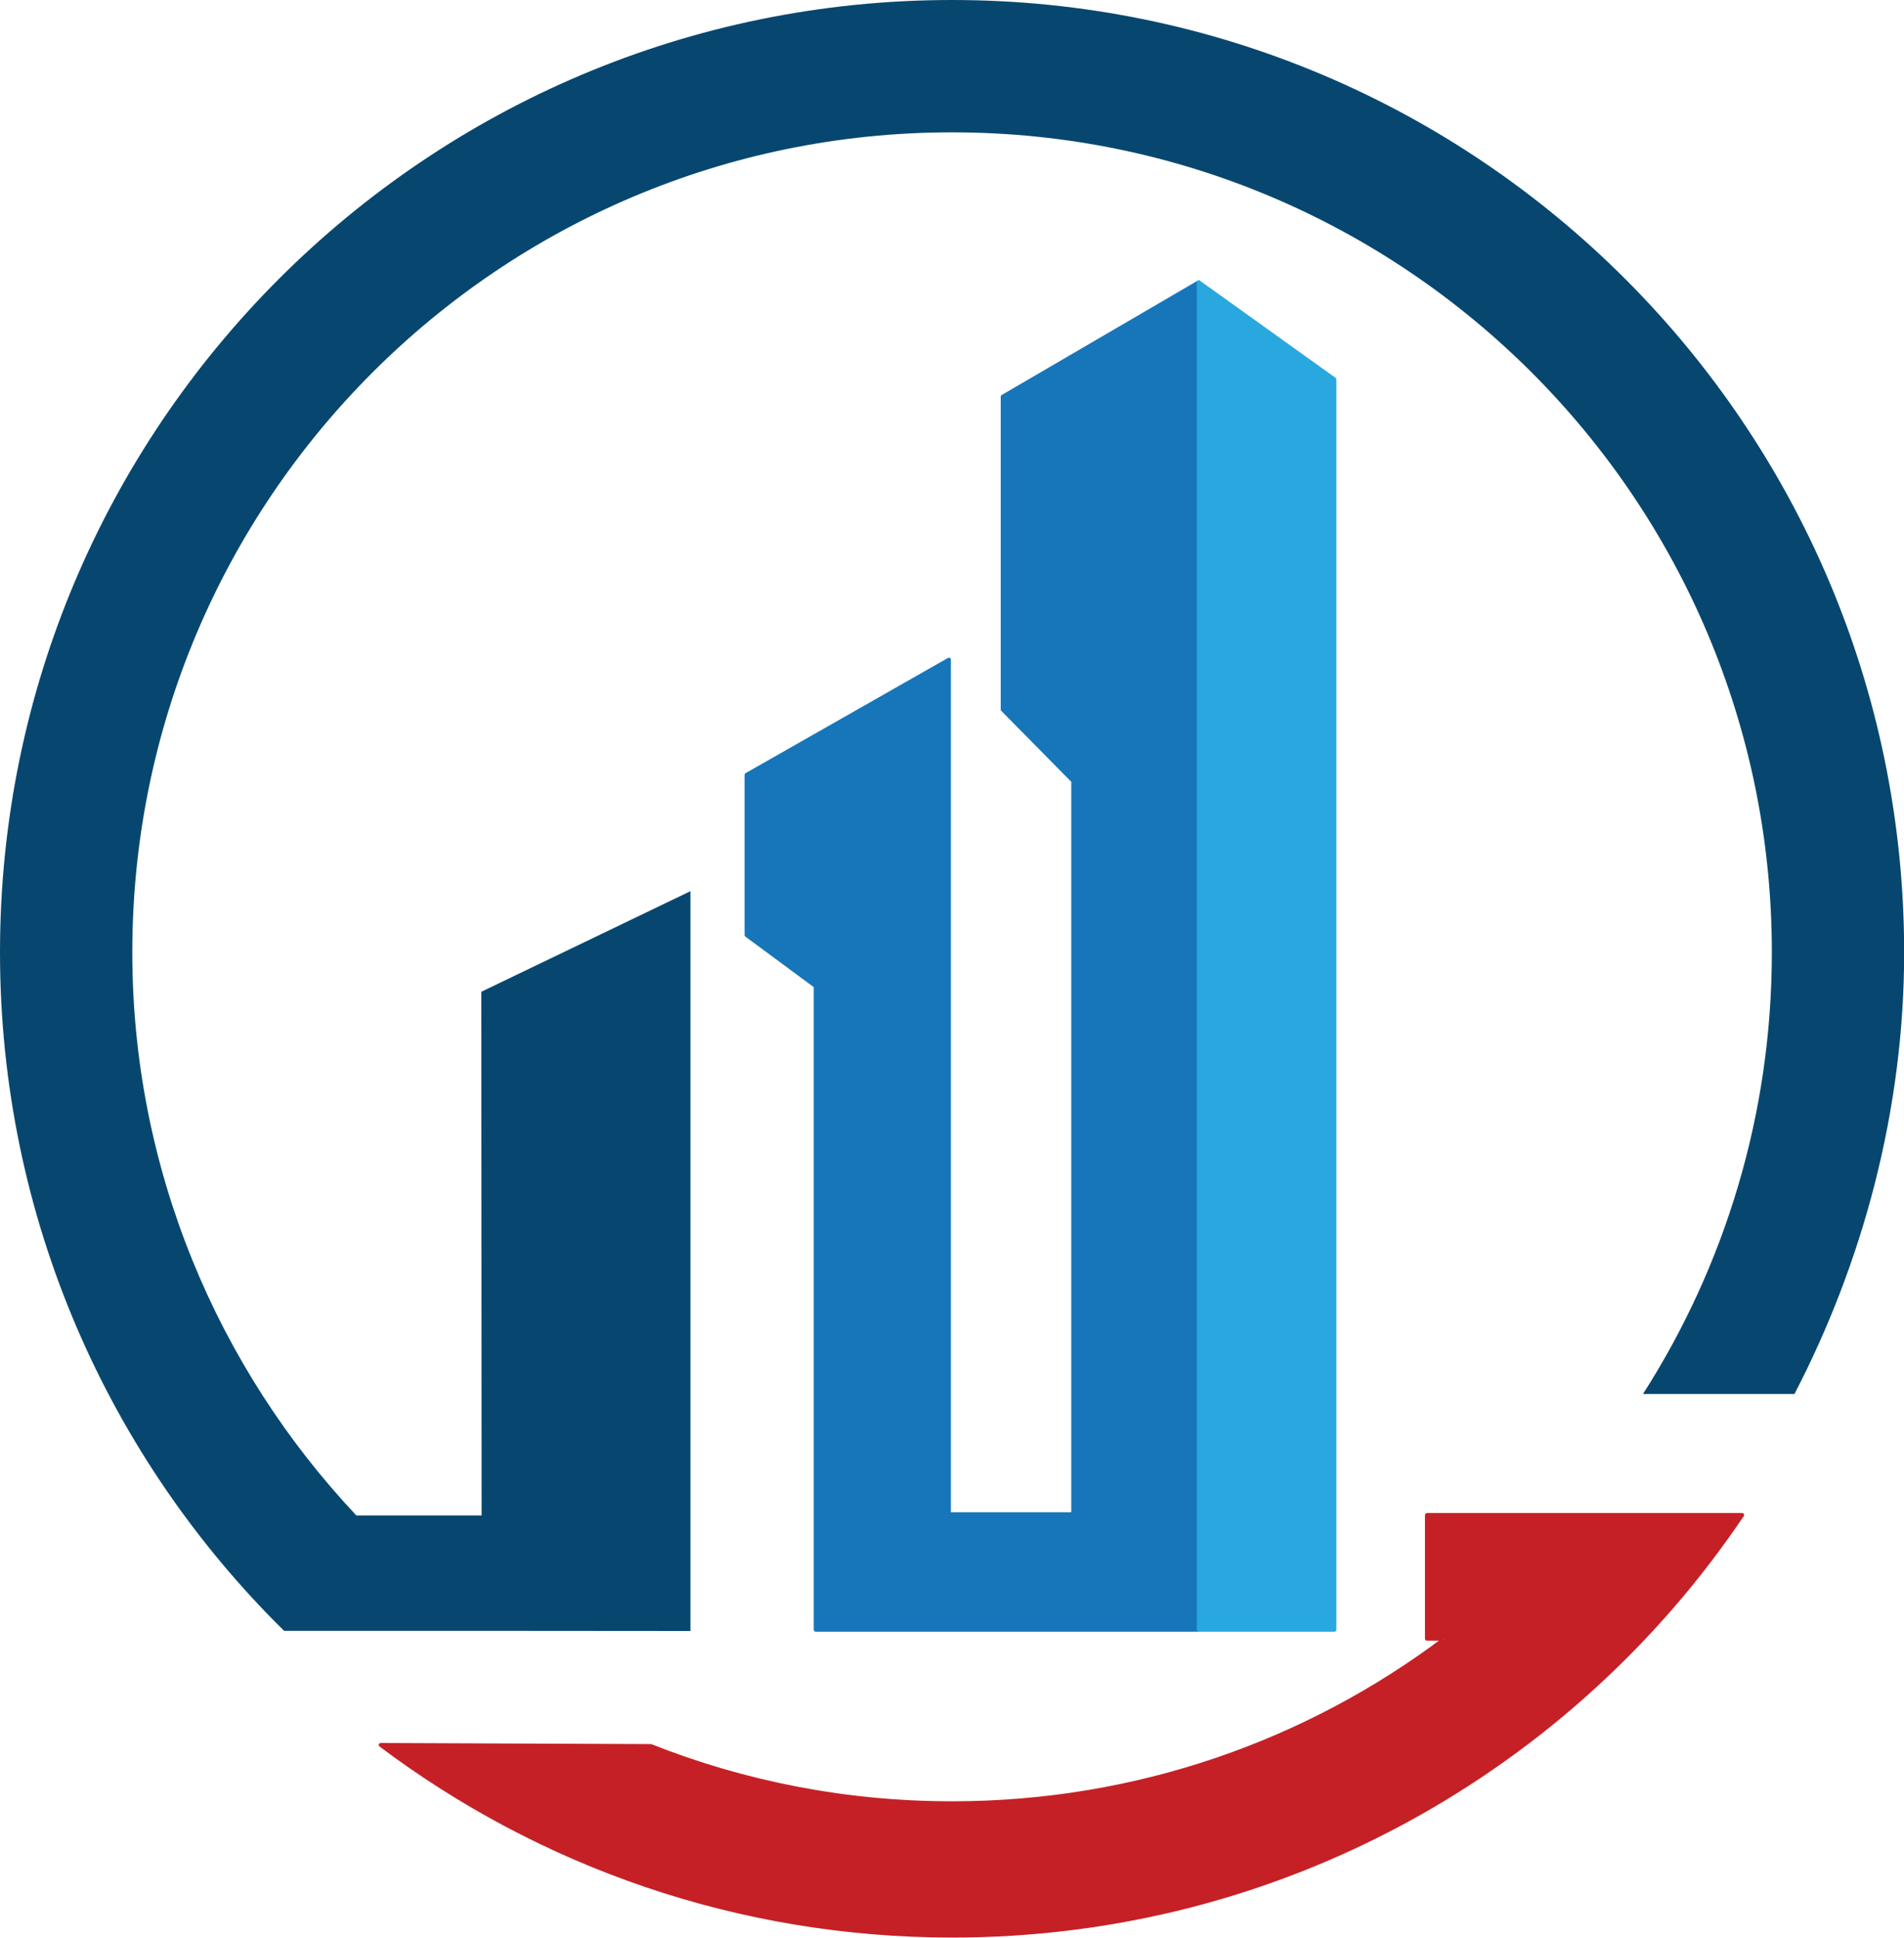 <?xml version="1.0" encoding="UTF-8"?>
<svg id="Capa_2" data-name="Capa 2" xmlns="http://www.w3.org/2000/svg" viewBox="0 0 121.17 123.28">
  <defs>
    <style>
      .cls-1 {
        fill: #28a8df;
        stroke: #28a8df;
      }

      .cls-1, .cls-2, .cls-3 {
        stroke-linejoin: round;
        stroke-width: .25px;
      }

      .cls-2 {
        fill: #c52026;
        stroke: #c52026;
      }

      .cls-3 {
        fill: #1676b9;
        stroke: #1676b9;
      }

      .cls-4 {
        fill: #07476f;
      }
    </style>
  </defs>
  <g id="Layer_1" data-name="Layer 1">
    <g>
      <path class="cls-2" d="M90.81,96.4v7.86s1.15,.01,1.14,0c-8.73,6.58-19.59,10.47-31.36,10.47-6.77,0-13.24-1.29-19.17-3.64l-17.19-.07c10.13,7.61,22.72,12.13,36.37,12.13,20.94,0,39.39-10.62,50.27-26.76h-20.05Z"/>
      <path class="cls-4" d="M22.67,96.41c-8.81-9.36-14.25-22-14.25-35.82C8.42,31.78,31.78,8.42,60.59,8.42s52.17,23.36,52.17,52.17c0,10.34-3.01,19.99-8.2,28.1h9.64c4.34-8.36,6.98-18.03,6.98-28.1C121.17,27.13,94.05,0,60.59,0S0,27.13,0,60.59c0,16.9,6.92,32.18,18.08,43.17h13.16s12.7,.01,12.7,.01V56.7l-13.31,6.4,.02,33.32h-7.98Z"/>
      <polygon class="cls-3" points="47.51 59.49 47.51 49.3 60.39 41.97 60.39 96.34 68.3 96.34 68.3 49.69 63.81 45.14 63.81 25.24 76.29 17.96 76.29 103.69 51.91 103.69 51.91 62.74 47.51 59.49"/>
      <polygon class="cls-1" points="76.29 103.69 76.29 17.96 84.92 24.14 84.92 103.69 76.29 103.69 76.29 103.69"/>
    </g>
  </g>
</svg>